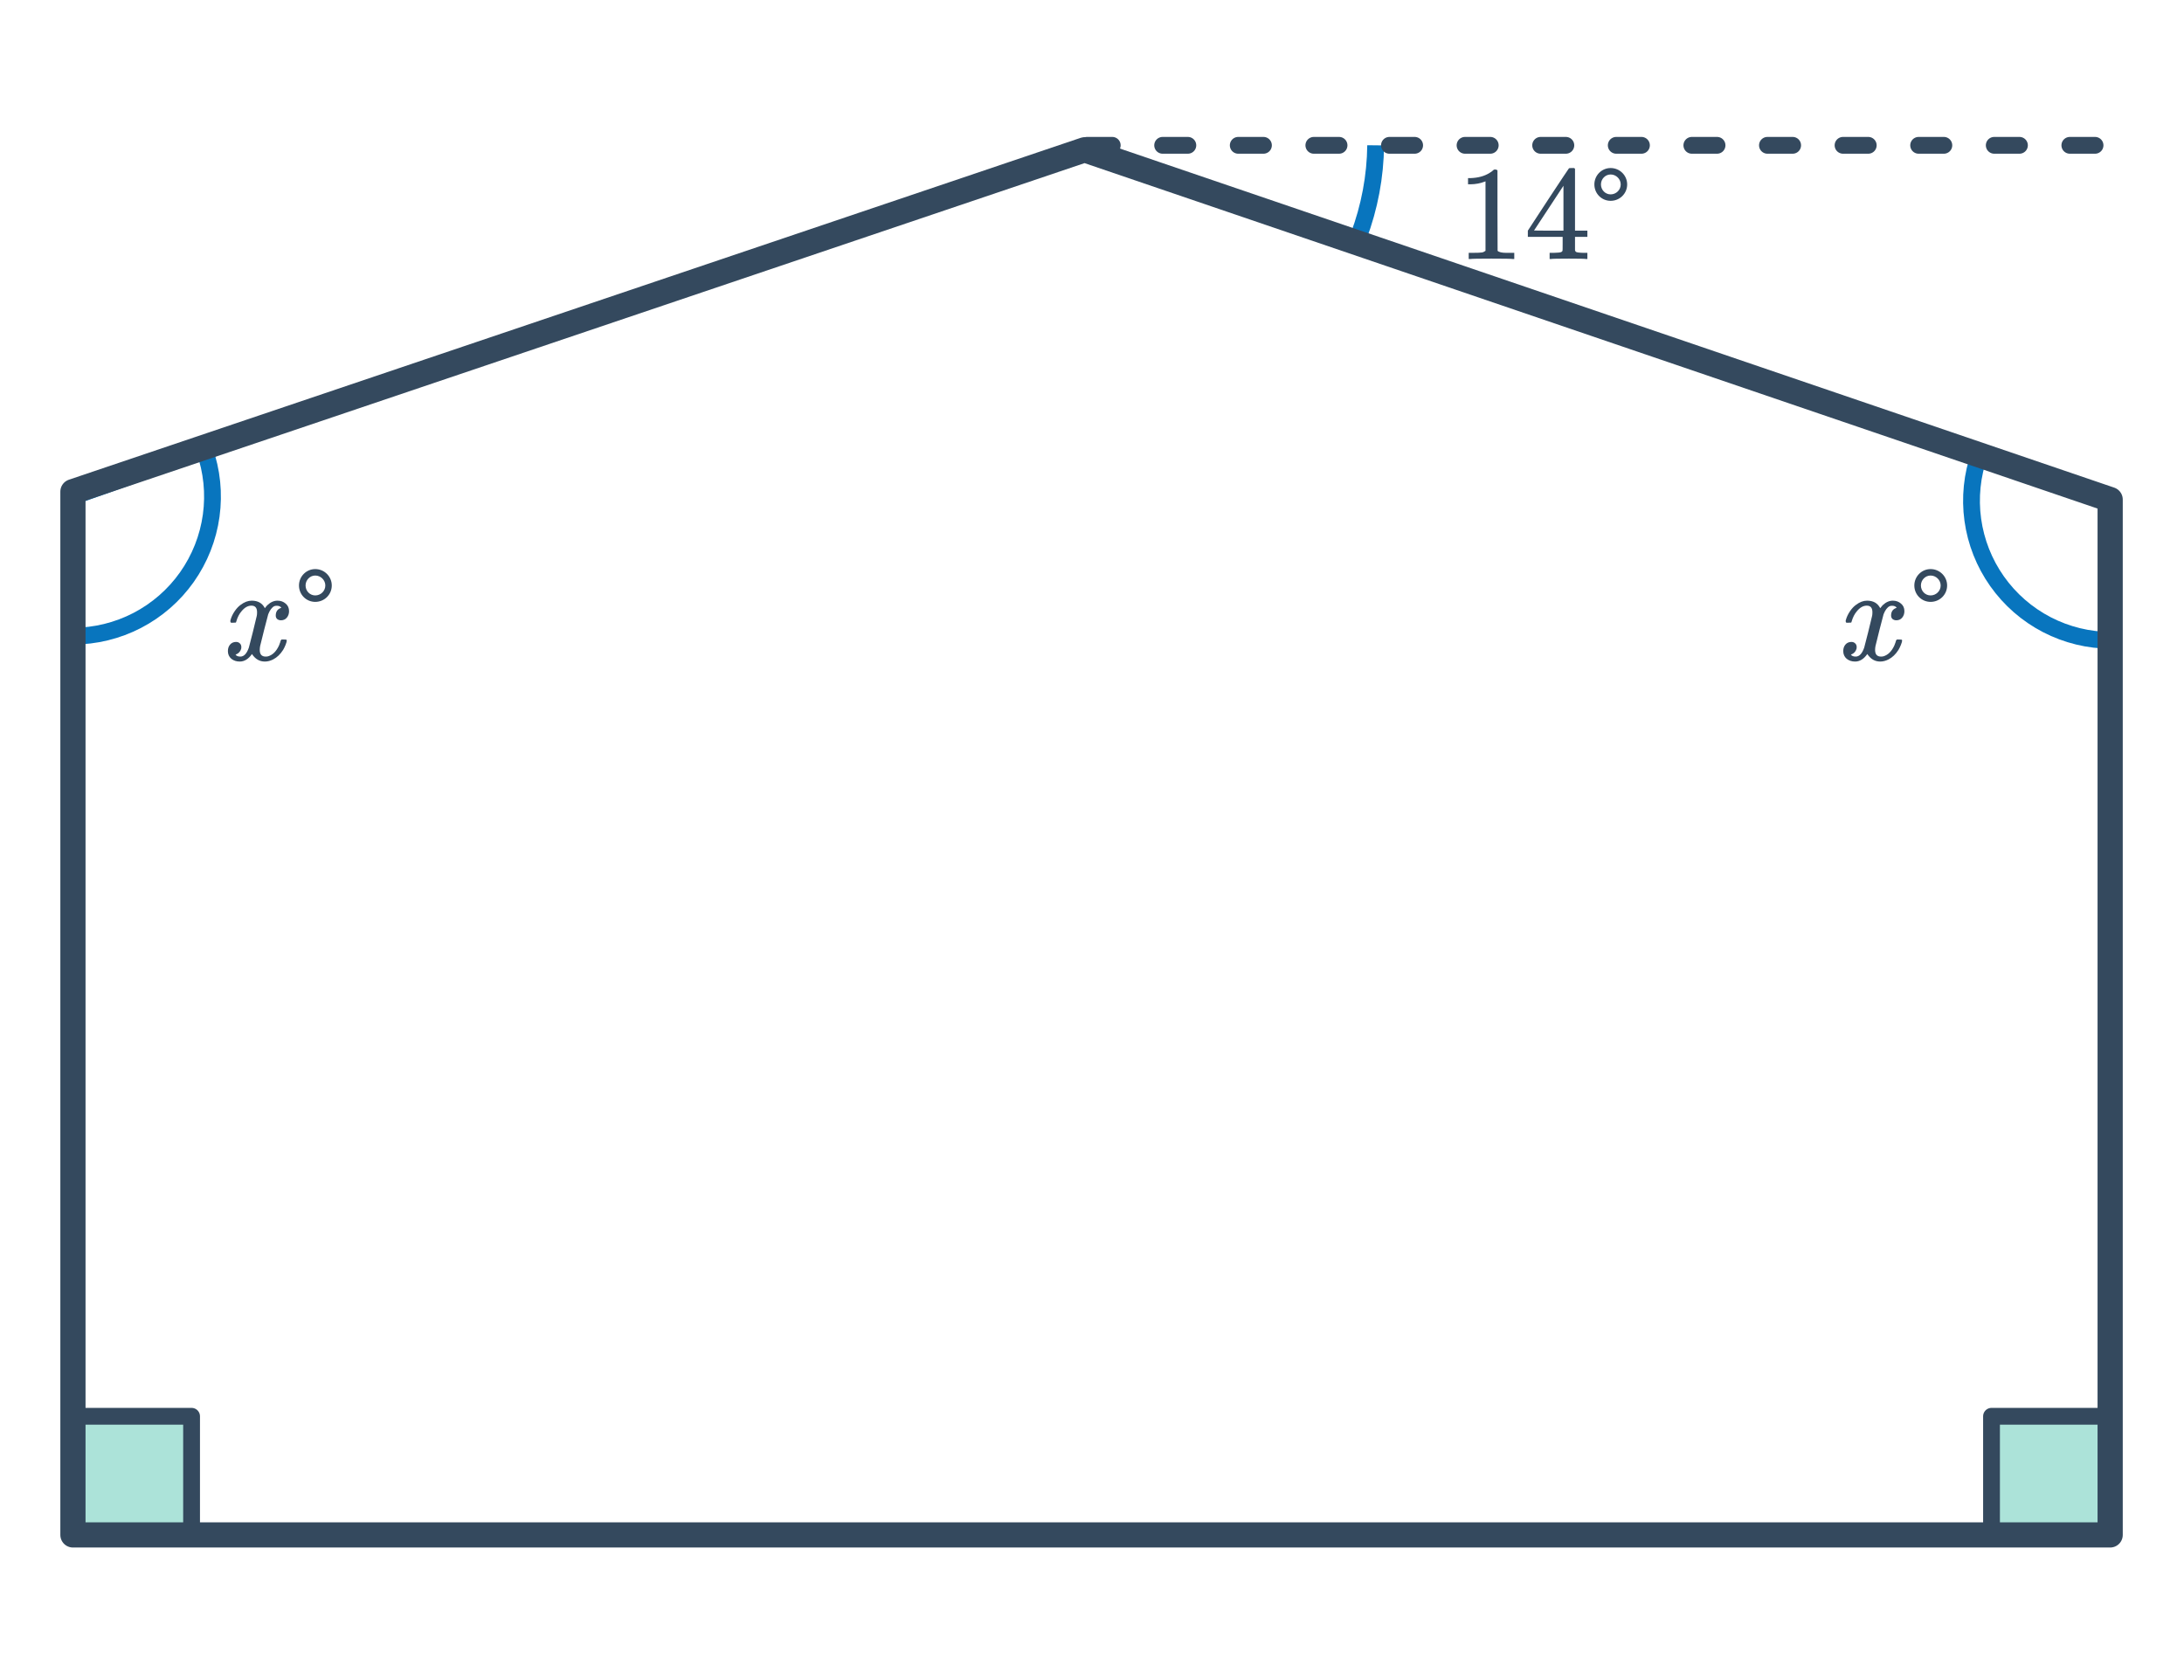 <svg width="260" height="200" viewBox="0 0 260 200" fill="none" xmlns="http://www.w3.org/2000/svg">
<g clip-path="url(#clip0)">
<path d="M22.807 182.721L22.807 168.598L8.683 168.598L8.683 182.721L22.807 182.721Z" fill="#ACE3D9" stroke="#34495E" stroke-width="2" stroke-miterlimit="10" stroke-linejoin="round"/>
<path d="M251.209 182.721L251.209 168.598L237.085 168.598L237.085 182.721L251.209 182.721Z" fill="#ACE3D9" stroke="#34495E" stroke-width="2" stroke-miterlimit="10" stroke-linejoin="round"/>
<path d="M251.317 76.225C248.657 76.225 246.037 75.587 243.675 74.364C241.314 73.141 239.28 71.369 237.746 69.196C236.211 67.024 235.221 64.516 234.857 61.881C234.494 59.246 234.768 56.563 235.657 54.057L251.317 59.61L251.317 76.225Z" stroke="#0875BE" stroke-width="2" stroke-miterlimit="10"/>
<path d="M163.768 17.299C163.729 21.005 163.04 24.675 161.733 28.143" stroke="#0875BE" stroke-width="2" stroke-miterlimit="10" stroke-linejoin="round"/>
<path d="M8.683 75.727C11.343 75.727 13.963 75.088 16.325 73.865C18.686 72.642 20.72 70.87 22.254 68.698C23.788 66.525 24.779 64.017 25.142 61.382C25.506 58.748 25.232 56.065 24.343 53.558L8.683 59.111L8.683 75.727Z" stroke="#0875BE" stroke-width="2" stroke-miterlimit="10"/>
<path d="M251.209 182.721H8.683V58.527L129.114 17.834L251.209 59.468V182.721Z" stroke="#34495E" stroke-width="3" stroke-linecap="round" stroke-linejoin="round"/>
<path d="M180.094 30.834C179.913 30.802 179.065 30.787 177.55 30.787C176.057 30.787 175.219 30.802 175.038 30.834H174.846V30.099H175.262C175.881 30.099 176.281 30.082 176.462 30.05C176.547 30.04 176.675 29.976 176.846 29.858V21.587C176.825 21.587 176.782 21.602 176.718 21.634C176.227 21.826 175.678 21.928 175.07 21.939H174.766V21.203H175.07C175.966 21.171 176.713 20.968 177.31 20.595C177.502 20.488 177.667 20.365 177.806 20.227C177.827 20.195 177.891 20.178 177.998 20.178C178.105 20.178 178.195 20.21 178.27 20.274V25.058L178.286 29.858C178.446 30.018 178.793 30.099 179.326 30.099H179.854H180.27V30.834H180.094ZM188.83 30.834C188.681 30.802 187.993 30.787 186.766 30.787C185.486 30.787 184.771 30.802 184.622 30.834H184.478V30.099H184.974C185.433 30.088 185.715 30.061 185.822 30.018C185.907 29.997 185.971 29.944 186.014 29.858C186.025 29.837 186.03 29.549 186.03 28.994V28.195H181.886V27.459L184.302 23.762C185.934 21.288 186.761 20.045 186.782 20.035C186.803 20.013 186.915 20.003 187.118 20.003H187.406L187.502 20.099V27.459H188.974V28.195H187.502V29.011C187.502 29.448 187.502 29.704 187.502 29.779C187.513 29.853 187.545 29.917 187.598 29.971C187.683 30.045 187.987 30.088 188.51 30.099H188.974V30.834H188.83ZM186.126 27.459V22.114L182.622 27.442L184.366 27.459H186.126ZM193.71 21.954C193.71 20.883 192.83 20.003 191.742 20.003C190.67 20.003 189.806 20.883 189.806 21.954C189.806 23.043 190.67 23.907 191.742 23.907C192.83 23.907 193.71 23.043 193.71 21.954ZM192.942 21.954C192.942 22.61 192.398 23.139 191.742 23.139C191.102 23.139 190.59 22.61 190.59 21.954C190.59 21.314 191.102 20.77 191.742 20.77C192.398 20.77 192.942 21.314 192.942 21.954Z" fill="#34495E"/>
<path d="M223.834 78.753C223.205 78.753 222.693 78.454 222.298 77.857C221.882 78.454 221.397 78.753 220.842 78.753C220.447 78.753 220.111 78.641 219.834 78.417C219.567 78.182 219.434 77.878 219.434 77.505C219.434 77.195 219.519 76.939 219.69 76.737C219.871 76.523 220.111 76.417 220.41 76.417C220.591 76.417 220.741 76.475 220.858 76.593C220.975 76.699 221.034 76.849 221.034 77.041C221.034 77.115 221.029 77.174 221.018 77.217C220.933 77.515 220.762 77.729 220.506 77.857L220.346 77.921C220.442 78.081 220.634 78.161 220.922 78.161C221.349 78.161 221.685 77.803 221.93 77.089C221.962 76.993 222.122 76.369 222.41 75.217C222.698 74.065 222.853 73.425 222.874 73.297C222.895 73.201 222.906 73.062 222.906 72.881C222.906 72.358 222.682 72.097 222.234 72.097C221.818 72.097 221.429 72.315 221.066 72.753C220.789 73.073 220.581 73.473 220.442 73.953C220.421 74.049 220.399 74.102 220.378 74.113C220.357 74.123 220.255 74.129 220.074 74.129H219.802C219.717 74.043 219.701 73.926 219.754 73.777C219.85 73.435 220.01 73.099 220.234 72.769C220.458 72.438 220.698 72.182 220.954 72.001C221.391 71.67 221.829 71.505 222.266 71.505C223.013 71.505 223.535 71.803 223.834 72.401C223.909 72.294 224.005 72.177 224.122 72.049C224.506 71.686 224.911 71.505 225.338 71.505C225.722 71.505 226.047 71.622 226.314 71.857C226.581 72.081 226.714 72.379 226.714 72.753C226.714 73.062 226.623 73.323 226.442 73.537C226.271 73.739 226.042 73.841 225.754 73.841C225.583 73.841 225.434 73.793 225.306 73.697C225.189 73.59 225.13 73.451 225.13 73.281C225.13 72.833 225.322 72.534 225.706 72.385L225.802 72.337L225.674 72.225C225.567 72.15 225.423 72.113 225.242 72.113C225.125 72.113 225.029 72.129 224.954 72.161C224.666 72.31 224.426 72.63 224.234 73.121C224.202 73.217 224.042 73.83 223.754 74.961C223.466 76.081 223.306 76.726 223.274 76.897C223.242 77.057 223.226 77.217 223.226 77.377C223.226 77.899 223.461 78.161 223.93 78.161C224.037 78.161 224.133 78.15 224.218 78.129C224.762 77.969 225.194 77.542 225.514 76.849C225.653 76.497 225.722 76.294 225.722 76.241C225.722 76.23 225.754 76.193 225.818 76.129H226.09C226.303 76.129 226.415 76.145 226.426 76.177C226.437 76.187 226.442 76.219 226.442 76.273C226.442 76.358 226.394 76.523 226.298 76.769C226.202 77.003 226.106 77.201 226.01 77.361C225.679 77.883 225.285 78.262 224.826 78.497C224.495 78.667 224.165 78.753 223.834 78.753ZM231.8 69.697C231.8 68.625 230.92 67.745 229.832 67.745C228.76 67.745 227.896 68.625 227.896 69.697C227.896 70.785 228.76 71.649 229.832 71.649C230.92 71.649 231.8 70.785 231.8 69.697ZM231.032 69.697C231.032 70.353 230.488 70.881 229.832 70.881C229.192 70.881 228.68 70.353 228.68 69.697C228.68 69.057 229.192 68.513 229.832 68.513C230.488 68.513 231.032 69.057 231.032 69.697Z" fill="#34495E"/>
<path d="M31.531 78.753C30.901 78.753 30.389 78.454 29.995 77.857C29.579 78.454 29.093 78.753 28.539 78.753C28.144 78.753 27.808 78.641 27.531 78.417C27.264 78.182 27.131 77.878 27.131 77.505C27.131 77.195 27.216 76.939 27.387 76.737C27.568 76.523 27.808 76.417 28.107 76.417C28.288 76.417 28.437 76.475 28.555 76.593C28.672 76.699 28.731 76.849 28.731 77.041C28.731 77.115 28.725 77.174 28.715 77.217C28.629 77.515 28.459 77.729 28.203 77.857L28.043 77.921C28.139 78.081 28.331 78.161 28.619 78.161C29.045 78.161 29.381 77.803 29.627 77.089C29.659 76.993 29.819 76.369 30.107 75.217C30.395 74.065 30.549 73.425 30.571 73.297C30.592 73.201 30.603 73.062 30.603 72.881C30.603 72.358 30.379 72.097 29.931 72.097C29.515 72.097 29.125 72.315 28.763 72.753C28.485 73.073 28.277 73.473 28.139 73.953C28.117 74.049 28.096 74.102 28.075 74.113C28.053 74.123 27.952 74.129 27.771 74.129H27.499C27.413 74.043 27.397 73.926 27.451 73.777C27.547 73.435 27.707 73.099 27.931 72.769C28.155 72.438 28.395 72.182 28.651 72.001C29.088 71.67 29.525 71.505 29.963 71.505C30.709 71.505 31.232 71.803 31.531 72.401C31.605 72.294 31.701 72.177 31.819 72.049C32.203 71.686 32.608 71.505 33.035 71.505C33.419 71.505 33.744 71.622 34.011 71.857C34.277 72.081 34.411 72.379 34.411 72.753C34.411 73.062 34.32 73.323 34.139 73.537C33.968 73.739 33.739 73.841 33.451 73.841C33.28 73.841 33.131 73.793 33.003 73.697C32.885 73.59 32.827 73.451 32.827 73.281C32.827 72.833 33.019 72.534 33.403 72.385L33.499 72.337L33.371 72.225C33.264 72.15 33.12 72.113 32.939 72.113C32.821 72.113 32.725 72.129 32.651 72.161C32.363 72.31 32.123 72.63 31.931 73.121C31.899 73.217 31.739 73.83 31.451 74.961C31.163 76.081 31.003 76.726 30.971 76.897C30.939 77.057 30.923 77.217 30.923 77.377C30.923 77.899 31.157 78.161 31.627 78.161C31.733 78.161 31.829 78.15 31.915 78.129C32.459 77.969 32.891 77.542 33.211 76.849C33.349 76.497 33.419 76.294 33.419 76.241C33.419 76.23 33.451 76.193 33.515 76.129H33.787C34 76.129 34.112 76.145 34.123 76.177C34.133 76.187 34.139 76.219 34.139 76.273C34.139 76.358 34.091 76.523 33.995 76.769C33.899 77.003 33.803 77.201 33.707 77.361C33.376 77.883 32.981 78.262 32.523 78.497C32.192 78.667 31.861 78.753 31.531 78.753ZM39.497 69.697C39.497 68.625 38.617 67.745 37.529 67.745C36.457 67.745 35.593 68.625 35.593 69.697C35.593 70.785 36.457 71.649 37.529 71.649C38.617 71.649 39.497 70.785 39.497 69.697ZM38.729 69.697C38.729 70.353 38.185 70.881 37.529 70.881C36.889 70.881 36.377 70.353 36.377 69.697C36.377 69.057 36.889 68.513 37.529 68.513C38.185 68.513 38.729 69.057 38.729 69.697Z" fill="#34495E"/>
<path d="M129.41 17.299H251.655" stroke="#34495E" stroke-width="2" stroke-linecap="round" stroke-dasharray="3 6"/>
</g>
<defs>
<clipPath id="clip0">
<rect width="260" height="200" fill="white"/>
</clipPath>
</defs>
</svg>
